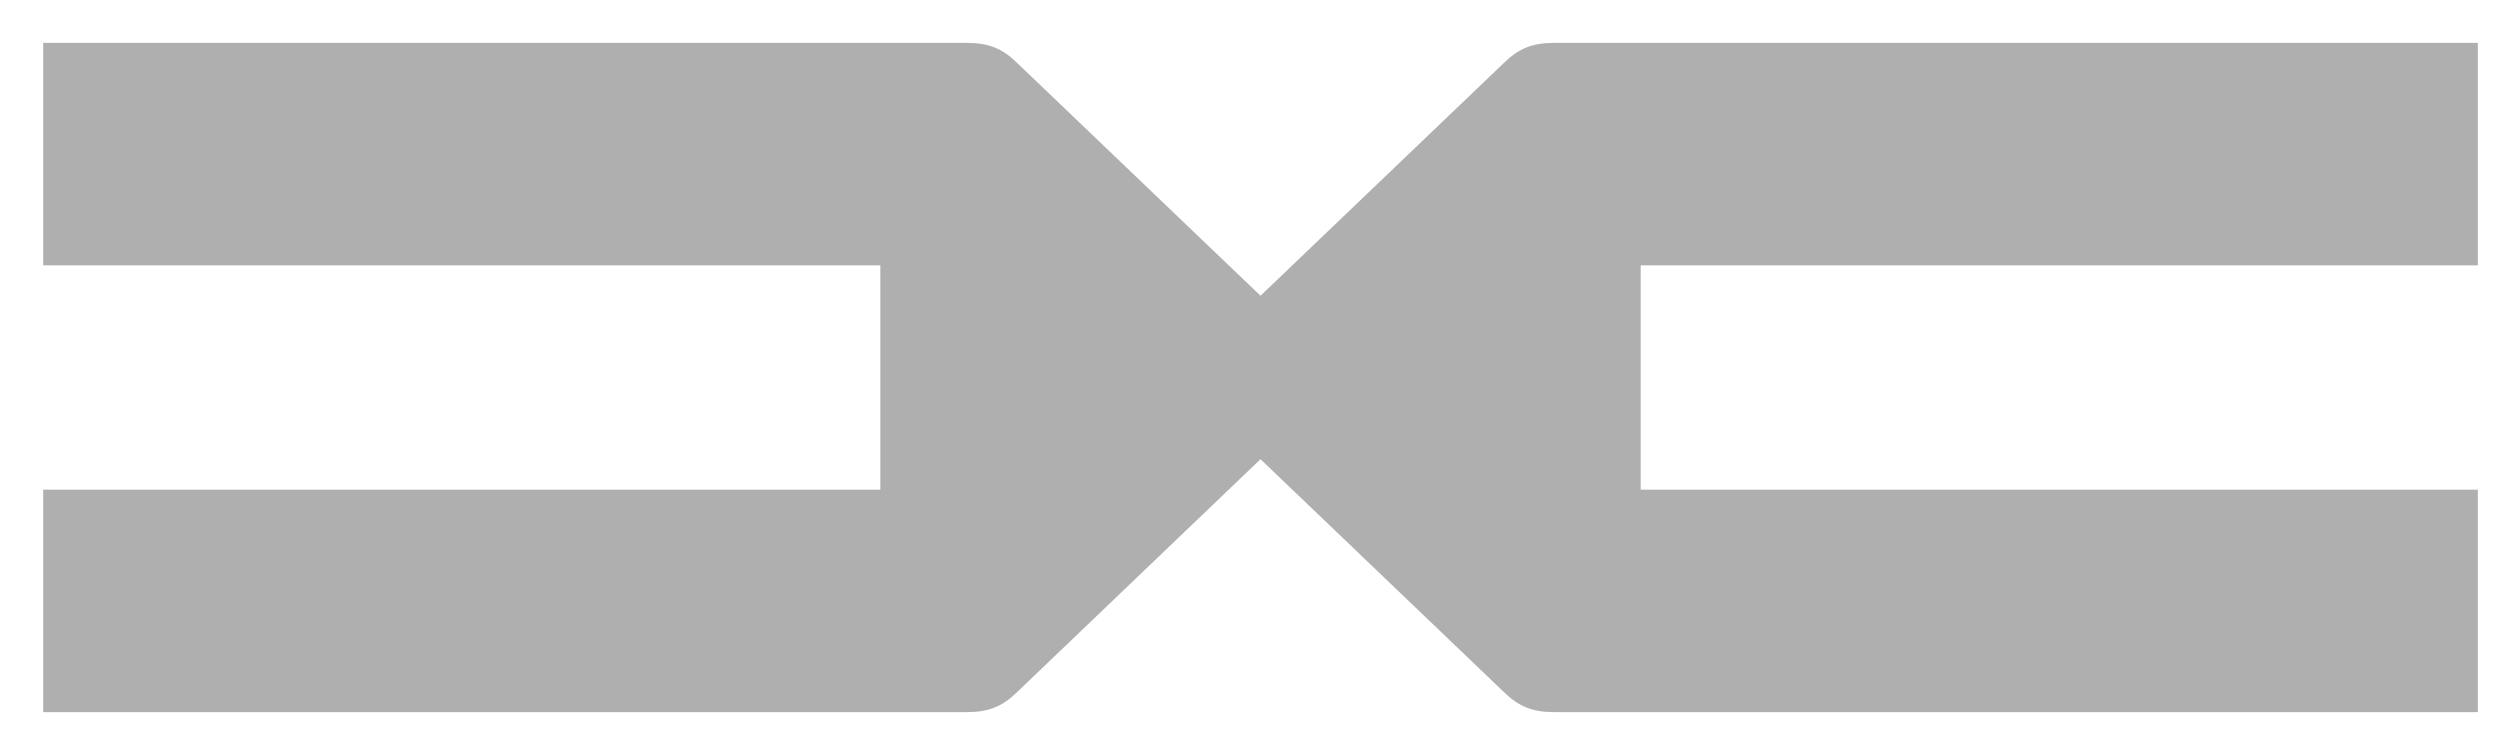 <svg width="44" height="13" viewBox="0 0 44 13" fill="none" xmlns="http://www.w3.org/2000/svg">
<path fill-rule="evenodd" clip-rule="evenodd" d="M0.76 12.533V8.618H15.494V6.644V4.67H0.76V0.755H17.028C17.401 0.755 17.647 0.857 17.902 1.108L22.185 5.205L26.468 1.108C26.723 0.857 26.969 0.755 27.342 0.755H43.61V4.67H28.876V6.644V8.618H43.61V12.533H27.342C26.969 12.533 26.723 12.431 26.468 12.18L22.185 8.082L17.902 12.18C17.647 12.431 17.401 12.533 17.028 12.533H0.76Z" fill="#AFAFAF"/>
</svg>
